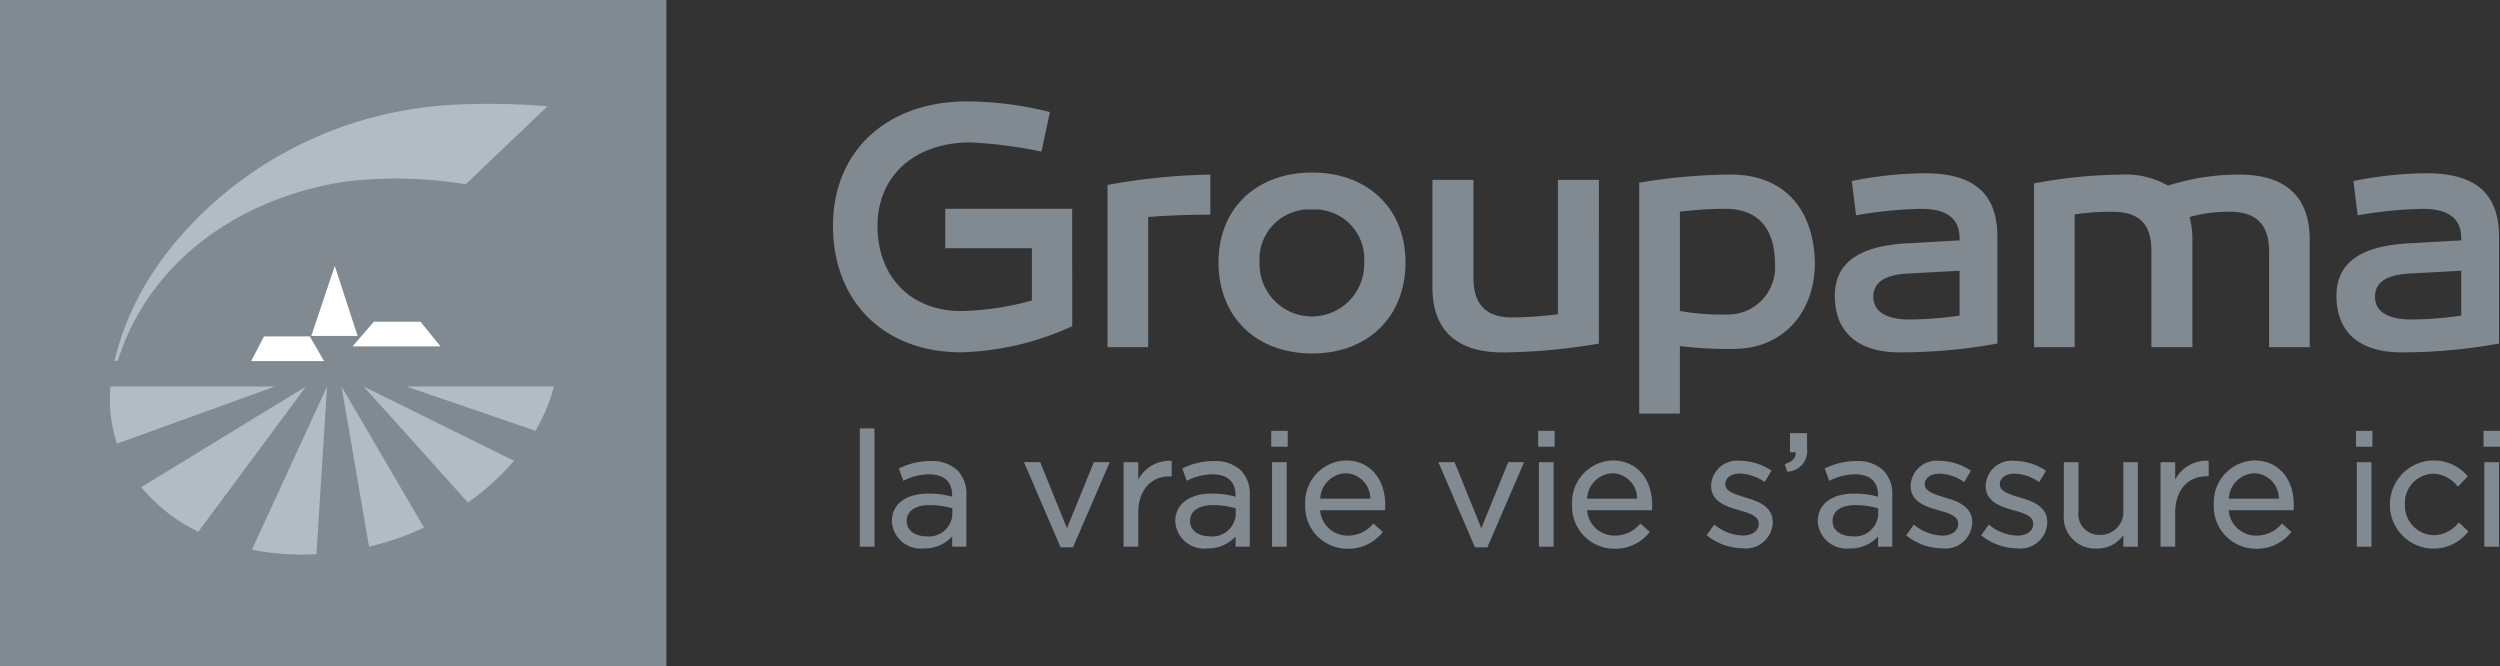 <svg xmlns="http://www.w3.org/2000/svg" width="187.581" height="50" viewBox="0 0 187.581 50"><rect x="0" y="0" width="187.581" height="50" fill="#333333" stroke="none"/><g id="Logo-Groupama" transform="translate(-543.212 94.488)"><g id="g1173" transform="translate(605.703 -86.875)"><path id="path1159" d="M761.049-62.081h-9.52v2.953h6.5v3.922a20.937,20.937,0,0,1-5.3.794c-3.765,0-6.284-2.545-6.284-6.4,0-3.734,2.784-6.252,6.974-6.252a34.4,34.4,0,0,1,5.329.689l.635-2.969a26.3,26.3,0,0,0-6.2-.8c-6.047,0-10.078,3.739-10.078,9.329,0,5.708,3.845,9.5,9.626,9.5a21.34,21.34,0,0,0,8.328-1.963Z" transform="translate(-743.095 70.137)" fill="#818a91"></path><path id="path1157" d="M816.728-52.583a47,47,0,0,0-7.716.775V-39.64h3.05V-49.4c1.538-.125,3.049-.175,4.666-.175Z" transform="translate(-788.404 58.071)" fill="#818a91"></path><path id="path1155" d="M299.473,41.408c-4.191,0-7.028,2.7-7.028,6.731,0,4.115,2.837,6.844,7.028,6.844,4.163,0,7-2.729,7-6.844C306.473,44.107,303.636,41.408,299.473,41.408Zm0,2.774a3.708,3.708,0,0,1,3.9,3.957,3.927,3.927,0,1,1-7.849,0A3.735,3.735,0,0,1,299.473,44.182Z" transform="translate(-263.507 -36.075)" fill="#818a91"></path><path id="path1151" d="M899.484-51.316h-3.076v10.079a26.364,26.364,0,0,1-3.473.24c-1.91,0-2.865-.98-2.865-2.969v-7.349h-3.076v8.066c0,3.5,2.147,4.879,5.276,4.879a44.528,44.528,0,0,0,7.213-.664Z" transform="translate(-842.006 57.2)" fill="#818a91"></path><path id="path1149" d="M400.281,41.9a43.118,43.118,0,0,0-6.868.611V59.836h3.05V54.767a28.555,28.555,0,0,0,4.057.212c3.632,0,6.073-2.677,6.073-6.472C406.513,44.523,404.312,41.9,400.281,41.9Zm-.423,2.568c2.7,0,3.738,1.758,3.738,4.116a3.531,3.531,0,0,1-3.5,3.818,18.143,18.143,0,0,1-3.632-.266V44.69A27.211,27.211,0,0,1,399.858,44.472Z" transform="translate(-332.909 -36.416)" fill="#818a91"></path><path id="path1145" d="M447.094,41.582a28.429,28.429,0,0,0-5.464.584l.319,2.57a31.919,31.919,0,0,1,4.906-.485c1.856,0,2.863.7,2.863,2.2v.166l-3.686.21c-3.845.158-5.674,1.456-5.674,3.951,0,2.73,1.723,4.243,4.879,4.243a40.669,40.669,0,0,0,7.319-.664V46.376C452.556,43.1,450.806,41.582,447.094,41.582Zm2.624,7.315v3.366a27.6,27.6,0,0,1-3.739.292c-1.777,0-2.731-.609-2.731-1.7s.848-1.645,2.572-1.749Z" transform="translate(-365.177 -36.195)" fill="#818a91"></path><path id="path1141" d="M1046.762-52.583a17.317,17.317,0,0,0-5.329.828,6.386,6.386,0,0,0-3.5-.828,36.909,36.909,0,0,0-6.549.661V-39.64h3.048V-49.6a19.517,19.517,0,0,1,2.838-.193c1.964,0,2.916.88,2.916,2.915v7.242h3.077v-8.087a6.342,6.342,0,0,0-.213-1.678,10.905,10.905,0,0,1,3.05-.393c1.963,0,2.919.98,2.919,2.97v7.187h3.048V-47.7c0-3.5-2.121-4.885-5.3-4.885" transform="translate(-941.254 58.071)" fill="#818a91"></path><path id="path1139" d="M567.485,41.582a28.446,28.446,0,0,0-5.464.584l.32,2.57a31.914,31.914,0,0,1,4.906-.485c1.856,0,2.864.7,2.864,2.2v.166l-3.686.21c-3.845.158-5.676,1.456-5.676,3.951,0,2.73,1.725,4.243,4.88,4.243a40.668,40.668,0,0,0,7.319-.664V46.376C572.948,43.1,571.2,41.582,567.485,41.582Zm2.625,7.315v3.366a27.589,27.589,0,0,1-3.738.292c-1.777,0-2.732-.609-2.732-1.7s.849-1.645,2.573-1.749Z" transform="translate(-447.929 -36.195)" fill="#818a91"></path></g><path id="path901" d="M593.212-44.488h-50v-50h50Z" transform="translate(0 0)" fill="#818a91"></path><g id="g1040" transform="translate(551.457 -86.693)"><path id="path913" d="M603.19-69.376a52.612,52.612,0,0,0-6.9-.121,29.434,29.434,0,0,0-16.8,6.221c-4.463,3.568-7.608,7.968-8.784,12.992h.24c2.107-6.726,8.214-12.039,17.024-13.437a31.772,31.772,0,0,1,9.076.2Z" transform="translate(-570.354 69.556)" fill="#b3bcc3"></path><g id="g1026" transform="translate(10.601 12.164)"><path id="path917" d="M617.926-25.4l1.764-5.254L621.4-25.4Z" transform="translate(-613.414 30.649)" fill="#fff"></path><path id="path921" d="M627.815-15.42l1.6-1.851h3.505l1.5,1.851Z" transform="translate(-620.212 21.453)" fill="#fff"></path><path id="path925" d="M603.494-11.908l.964-1.851h3.434l1.07,1.851Z" transform="translate(-603.494 19.039)" fill="#fff"></path></g><g id="g1021" transform="translate(0 21.207)"><path id="path937" d="M625.182-1.724l2.063,12.018a22.022,22.022,0,0,0,4.127-1.428Z" transform="translate(-607.8 1.724)" fill="#b3bcc3"></path><path id="path941" d="M641.78,3.851,630.5-1.723l7.82,8.7a18.669,18.669,0,0,0,3.46-3.127" transform="translate(-611.456 1.723)" fill="#b3bcc3"></path><path id="path945" d="M640.754-1.724l9.681,3.318a13.232,13.232,0,0,0,1.388-3.318Z" transform="translate(-618.504 1.724)" fill="#b3bcc3"></path><path id="path949" d="M608.515,10.859l.795-12.582-5.635,12.241a19.349,19.349,0,0,0,3.8.368c.349,0,.694-.009,1.039-.027" transform="translate(-593.017 1.723)" fill="#b3bcc3"></path><path id="path953" d="M581.4,9.174l8.075-10.9L577.116,5.825A12.759,12.759,0,0,0,581.4,9.174" transform="translate(-574.762 1.723)" fill="#b3bcc3"></path><path id="path957" d="M569.631-1.724a10.314,10.314,0,0,0,.49,4.284l11.842-4.284Z" transform="translate(-569.585 1.724)" fill="#b3bcc3"></path></g></g><g id="g1279" transform="translate(607.726 -62.346)"><path id="path1090" d="M1077.571,16.016a3.145,3.145,0,0,0-3.046,3.3v.023a3.161,3.161,0,0,0,3.165,3.3,3.255,3.255,0,0,0,2.6-1.186l.061-.068-.707-.634-.062.065a2.462,2.462,0,0,1-1.873.84,2.053,2.053,0,0,1-2.064-1.9h4.861l.01-.082a2.585,2.585,0,0,0,.012-.308C1080.533,17.36,1079.343,16.016,1077.571,16.016Zm-.024.959a1.912,1.912,0,0,1,1.863,1.91h-3.76A2,2,0,0,1,1077.547,16.975Z" transform="translate(-972.932 -13.61)" fill="#818a91"></path><path id="path1078" d="M982.35,16.166a5.214,5.214,0,0,0-2.277.521l-.078.035.338.925.092-.042a4.194,4.194,0,0,1,1.831-.443c1.138,0,1.74.548,1.74,1.586v.092a6.546,6.546,0,0,0-1.8-.233c-1.68,0-2.725.8-2.725,2.081v.024a2.165,2.165,0,0,0,2.391,2.01,2.782,2.782,0,0,0,2.134-.9v.766h1.067V18.736a2.527,2.527,0,0,0-.659-1.863,2.789,2.789,0,0,0-2.053-.706Zm-.06,3.305a6.349,6.349,0,0,1,1.716.239v.526a1.764,1.764,0,0,1-1.967,1.575c-.7,0-1.455-.355-1.455-1.134v-.023c0-.74.638-1.182,1.706-1.182Z" transform="translate(-907.595 -13.713)" fill="#818a91"></path><path id="path1070" d="M923.565,16.016a3.144,3.144,0,0,0-3.045,3.3v.023a3.161,3.161,0,0,0,3.164,3.3,3.254,3.254,0,0,0,2.606-1.186l.062-.068-.708-.634-.062.065a2.462,2.462,0,0,1-1.873.84,2.053,2.053,0,0,1-2.063-1.9h4.861l.009-.082a2.582,2.582,0,0,0,.012-.308C926.527,17.36,925.337,16.016,923.565,16.016Zm-.023.959a1.909,1.909,0,0,1,1.861,1.91h-3.758A2,2,0,0,1,923.541,16.975Z" transform="translate(-867.074 -13.61)" fill="#818a91"></path><path id="path1060" d="M859.51,16.016a3.145,3.145,0,0,0-3.047,3.3v.023a3.162,3.162,0,0,0,3.166,3.3,3.252,3.252,0,0,0,2.6-1.186l.062-.068-.708-.634-.062.065a2.46,2.46,0,0,1-1.873.84,2.054,2.054,0,0,1-2.064-1.9h4.862l.009-.082a2.585,2.585,0,0,0,.012-.308C862.471,17.36,861.281,16.016,859.51,16.016Zm-.024.959a1.911,1.911,0,0,1,1.862,1.91h-3.76A2,2,0,0,1,859.486,16.975Z" transform="translate(-823.044 -13.61)" fill="#818a91"></path><path id="path1052" d="M828.154,16.166a5.213,5.213,0,0,0-2.276.521l-.078.035.337.925.091-.042a4.2,4.2,0,0,1,1.832-.443c1.138,0,1.74.548,1.74,1.586v.092a6.552,6.552,0,0,0-1.8-.233c-1.68,0-2.724.8-2.724,2.081v.024a2.165,2.165,0,0,0,2.39,2.01,2.786,2.786,0,0,0,2.134-.9v.766h1.067V18.736a2.527,2.527,0,0,0-.658-1.863,2.792,2.792,0,0,0-2.055-.706Zm-.059,3.305a6.353,6.353,0,0,1,1.717.239v.526a1.764,1.764,0,0,1-1.967,1.575c-.7,0-1.456-.355-1.456-1.134v-.023c0-.74.638-1.182,1.706-1.182Z" transform="translate(-801.607 -13.713)" fill="#818a91"></path><path id="path1044" d="M760.139,16.166a5.212,5.212,0,0,0-2.276.521l-.079.035.337.925.092-.042a4.2,4.2,0,0,1,1.831-.443c1.139,0,1.741.548,1.741,1.586v.092a6.552,6.552,0,0,0-1.8-.233c-1.68,0-2.725.8-2.725,2.081v.024a2.164,2.164,0,0,0,2.391,2.01,2.786,2.786,0,0,0,2.134-.9v.766h1.066V18.736a2.531,2.531,0,0,0-.657-1.863,2.792,2.792,0,0,0-2.055-.706Zm-.06,3.305a6.356,6.356,0,0,1,1.718.239v.526a1.764,1.764,0,0,1-1.967,1.575c-.7,0-1.456-.355-1.456-1.134v-.023c0-.74.638-1.182,1.7-1.182Z" transform="translate(-754.855 -13.713)" fill="#818a91"></path><path id="path1102" d="M1139.457,22.775h1.1V16.433h-1.1Z" transform="translate(-1017.563 -13.896)" fill="#818a91"></path><path id="path1100" d="M1139.265,10.092h1.234V8.9h-1.234Z" transform="translate(-1017.432 -8.715)" fill="#818a91"></path><path id="path1098" d="M1121.908,20.737a2.43,2.43,0,0,1-1.813.888,2.215,2.215,0,0,1-2.171-2.3V19.3a2.182,2.182,0,0,1,2.111-2.29,2.4,2.4,0,0,1,1.8.9l.068.071.734-.777-.059-.065a3.3,3.3,0,0,0-5.781,2.184v.024a3.277,3.277,0,0,0,5.829,2.063l.061-.067-.717-.674Z" transform="translate(-1001.989 -13.609)" fill="#818a91"></path><path id="path1096" d="M1108.648,10.092h1.234V8.9h-1.234Z" transform="translate(-996.387 -8.715)" fill="#818a91"></path><path id="path1094" d="M1108.84,22.775h1.1V16.433h-1.1Z" transform="translate(-996.518 -13.896)" fill="#818a91"></path><path id="path1088" d="M1065.255,16.085l.089,0v1.17h-.164c-1.426,0-2.348,1.071-2.348,2.729v2.546h-1.1V16.192h1.1V17.5a2.646,2.646,0,0,1,2.423-1.419" transform="translate(-964.136 -13.656)" fill="#818a91"></path><path id="path1086" d="M1043,16.433h1.09v6.342H1043v-.865a2.379,2.379,0,0,1-2.014,1,2.347,2.347,0,0,1-2.451-2.556V16.433h1.1v3.689a1.555,1.555,0,0,0,1.61,1.765A1.718,1.718,0,0,0,1043,20.05Z" transform="translate(-948.195 -13.896)" fill="#818a91"></path><path id="path1084" d="M1023.661,20.7v.024a2.017,2.017,0,0,1-2.284,1.938,4.327,4.327,0,0,1-2.606-.925l-.068-.054.569-.8.076.058a3.5,3.5,0,0,0,2.077.767c.706,0,1.181-.355,1.181-.883v-.024c0-.542-.636-.762-1.468-.994-.889-.253-2.1-.6-2.1-1.829v-.024a1.953,1.953,0,0,1,2.187-1.856,4.279,4.279,0,0,1,2.266.695l.075.048-.513.849-.08-.052a3.373,3.373,0,0,0-1.772-.581c-.656,0-1.1.322-1.1.8v.024c0,.509.727.73,1.493.963l.025.008c.814.243,2.043.613,2.043,1.851" transform="translate(-934.562 -13.661)" fill="#818a91"></path><path id="path1082" d="M1005.649,20.7v.024a2.017,2.017,0,0,1-2.284,1.938,4.327,4.327,0,0,1-2.606-.925l-.068-.054.57-.8.076.058a3.493,3.493,0,0,0,2.076.767c.707,0,1.181-.355,1.181-.883v-.024c0-.542-.636-.762-1.468-.994-.889-.253-2.1-.6-2.1-1.829v-.024a1.954,1.954,0,0,1,2.188-1.856,4.279,4.279,0,0,1,2.266.695l.075.048-.513.849-.08-.052a3.366,3.366,0,0,0-1.772-.581c-.656,0-1.1.322-1.1.8v.024c0,.509.725.73,1.493.963l.024.008c.814.243,2.042.613,2.042,1.851" transform="translate(-922.181 -13.661)" fill="#818a91"></path><path id="path1076" d="M971.939,9.467h1.282V10.63a1.549,1.549,0,0,1-1.395,1.723l-.081.018-.2-.582.087-.031c.53-.19.751-.443.741-.856h-.434Z" transform="translate(-902.147 -9.108)" fill="#818a91"></path><path id="path1074" d="M955.736,18.846l-.025-.008c-.768-.233-1.493-.454-1.493-.963v-.024c0-.479.442-.8,1.1-.8a3.363,3.363,0,0,1,1.771.581l.081.052.511-.849-.074-.048a4.28,4.28,0,0,0-2.266-.695,1.954,1.954,0,0,0-2.188,1.856v.024c0,1.23,1.216,1.576,2.1,1.829.833.232,1.469.452,1.469.994v.024c0,.528-.475.883-1.182.883a3.5,3.5,0,0,1-2.076-.767l-.075-.058-.57.8.067.054a4.333,4.333,0,0,0,2.607.925,2.017,2.017,0,0,0,2.284-1.938V20.7c0-1.238-1.229-1.607-2.043-1.851" transform="translate(-889.277 -13.661)" fill="#818a91"></path><path id="path1068" d="M912.56,22.775h1.1V16.433h-1.1Z" transform="translate(-861.603 -13.896)" fill="#818a91"></path><path id="path1066" d="M912.372,10.092h1.234V8.9h-1.234Z" transform="translate(-861.474 -8.715)" fill="#818a91"></path><path id="path1064" d="M891.641,21.388l-1.986-4.9-.024-.059h-1.215l2.747,6.39h.931l2.7-6.261.055-.129h-1.191Z" transform="translate(-845.007 -13.896)" fill="#818a91"></path><path id="path1058" d="M848.313,10.092h1.234V8.9h-1.234Z" transform="translate(-817.442 -8.715)" fill="#818a91"></path><path id="path1056" d="M848.505,22.775h1.1V16.433h-1.1Z" transform="translate(-817.574 -13.896)" fill="#818a91"></path><path id="path1050" d="M813.963,17.5V16.192h-1.1v6.342h1.1V19.988c0-1.658.922-2.729,2.348-2.729h.163v-1.17l-.089,0a2.646,2.646,0,0,0-2.422,1.419" transform="translate(-793.072 -13.656)" fill="#818a91"></path><path id="path1048" d="M792.2,21.388l-1.986-4.9-.024-.059h-1.216l2.748,6.39h.931l2.759-6.39h-1.191Z" transform="translate(-776.658 -13.896)" fill="#818a91"></path><path id="path959" d="M749.568,8.32h1.1V17.2h-1.1Z" transform="translate(-749.568 -8.32)" fill="#818a91"></path></g></g></svg>